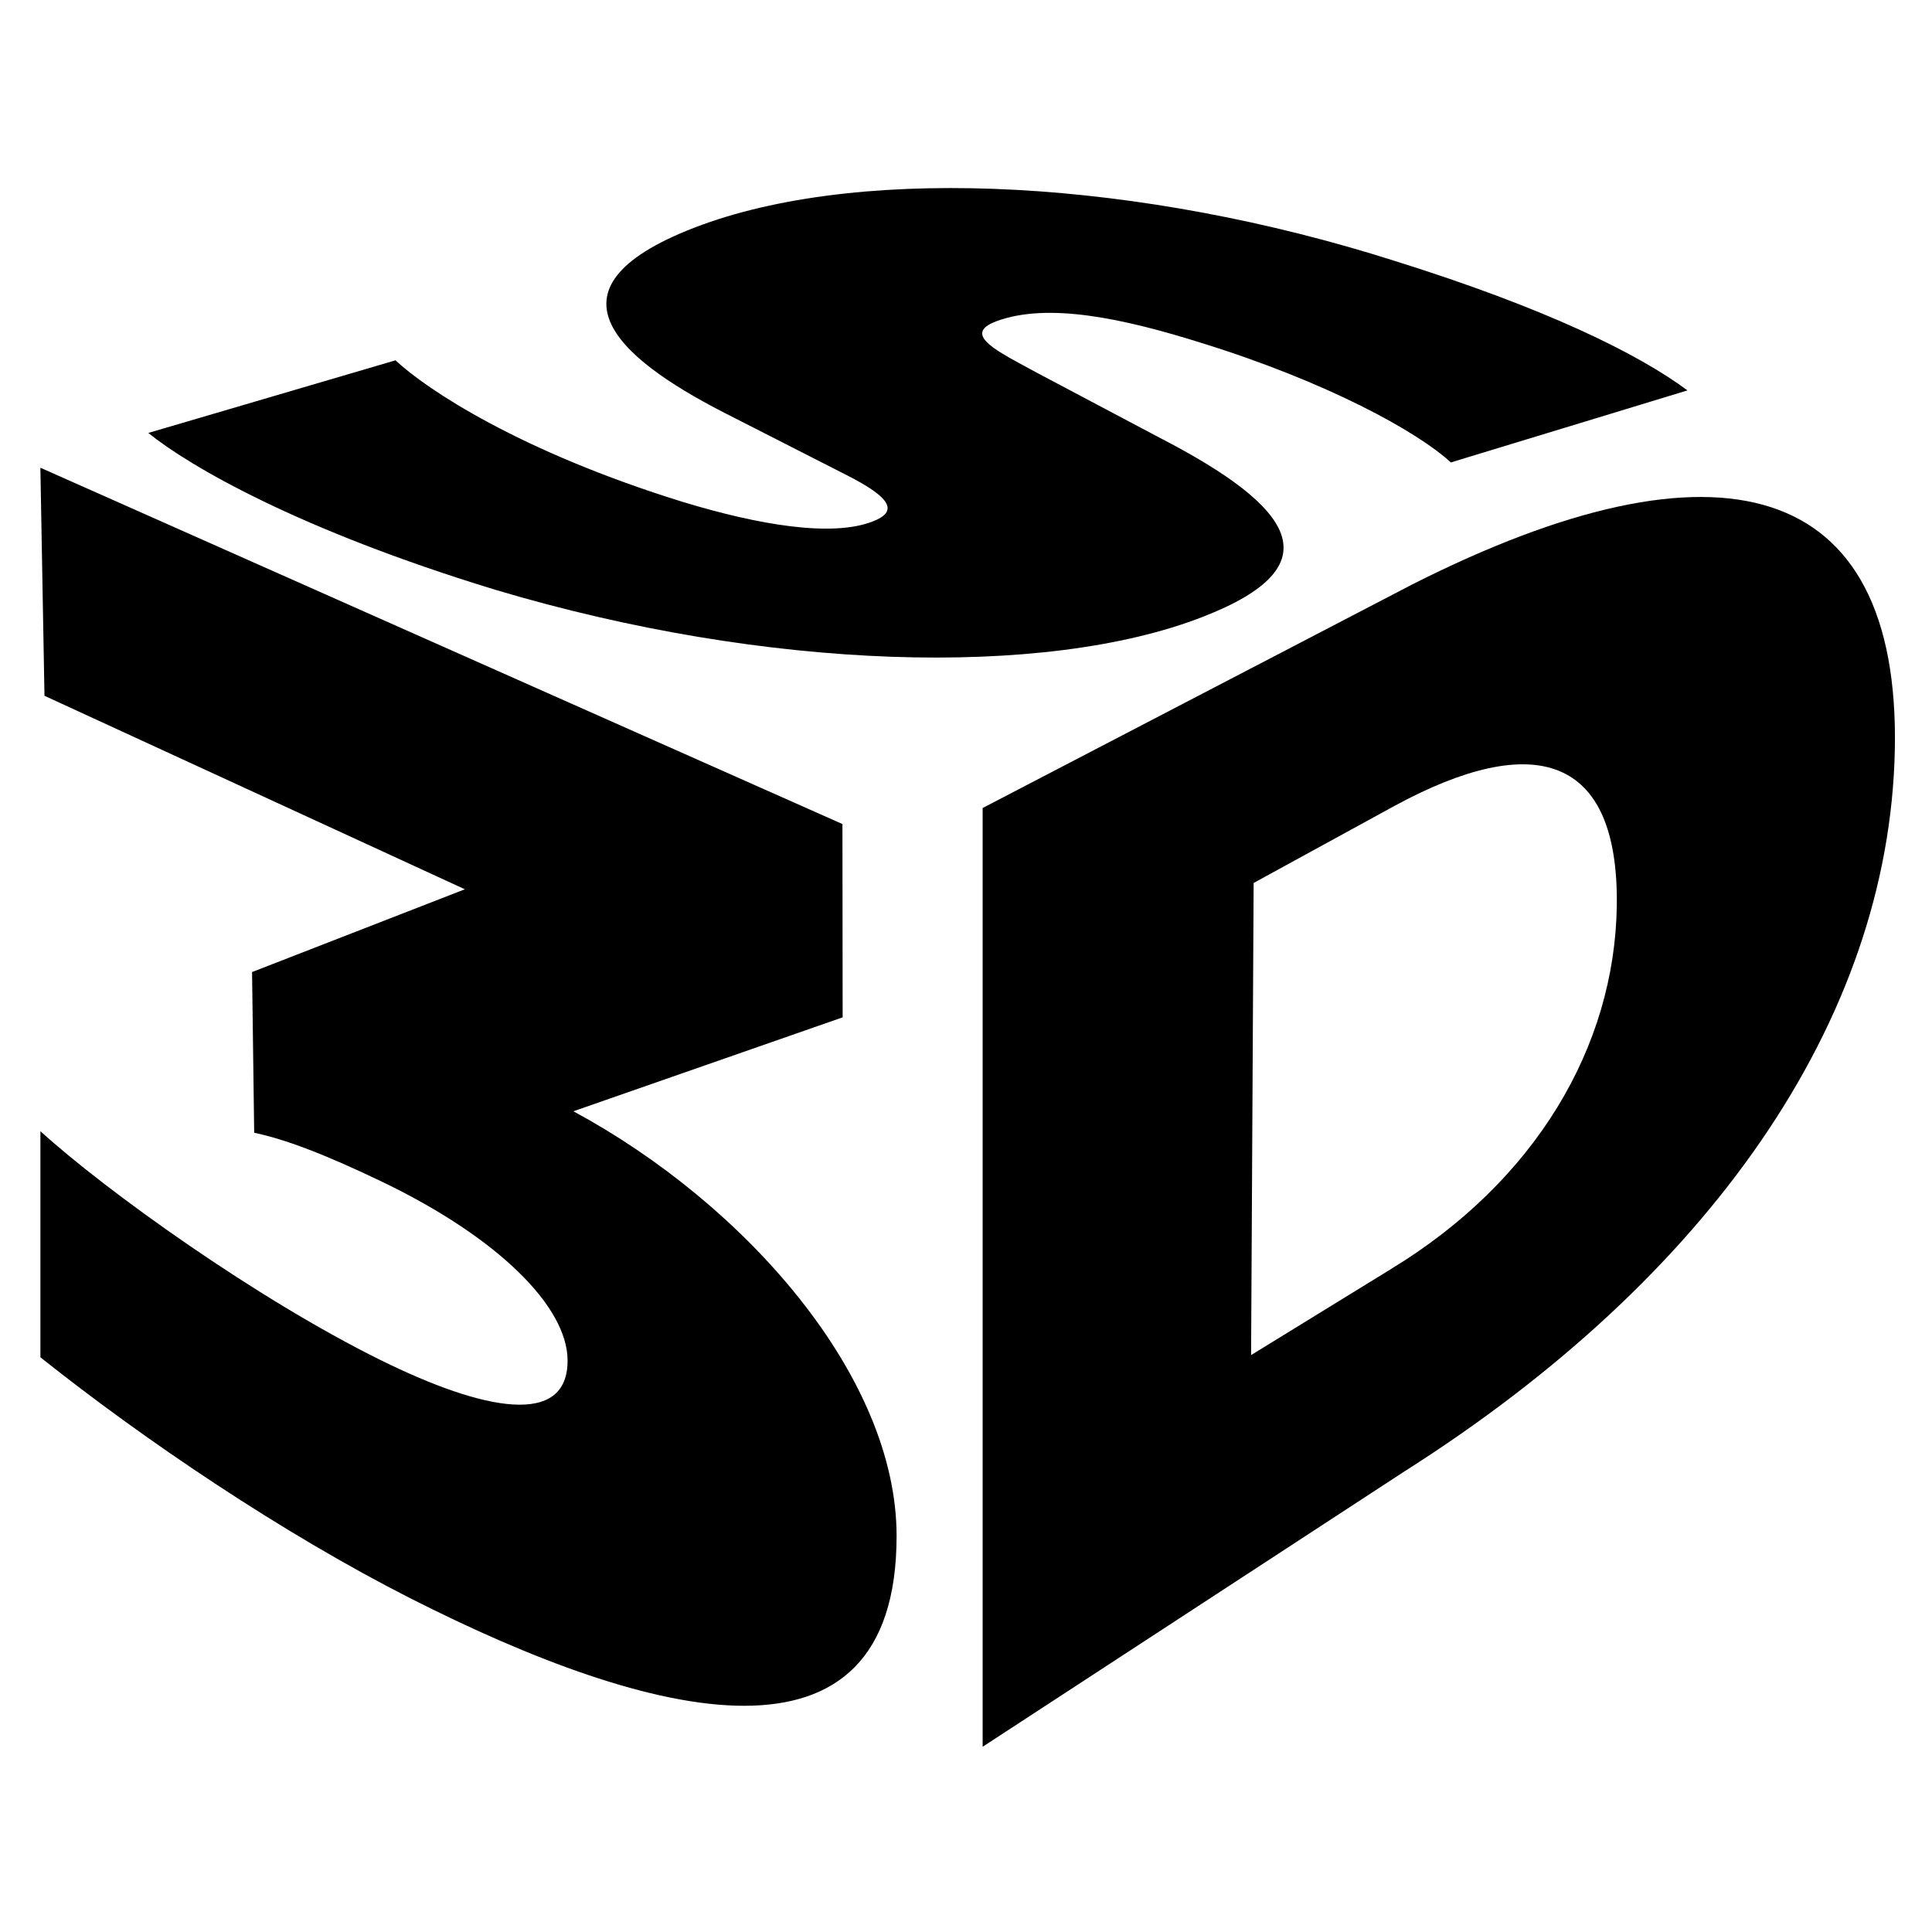 <?xml version="1.0" encoding="UTF-8" standalone="no"?>
<!DOCTYPE svg PUBLIC "-//W3C//DTD SVG 1.1//EN" "http://www.w3.org/Graphics/SVG/1.1/DTD/svg11.dtd">
<svg width="100%" height="100%" viewBox="0 0 128 128" version="1.1" xmlns="http://www.w3.org/2000/svg" xmlns:xlink="http://www.w3.org/1999/xlink" xml:space="preserve" xmlns:serif="http://www.serif.com/" style="fill-rule:evenodd;clip-rule:evenodd;stroke-linejoin:round;stroke-miterlimit:2;">
    <g transform="matrix(0.799,0,0,0.799,12.889,13.329)">
        <g transform="matrix(0.286,0,0,0.286,-29.177,-10.723)">
            <path d="M334.47,72.31C349.41,66.76 371.21,71.46 393.79,78.54C430.19,89.8 456.62,104.3 466.25,113.24L534.86,92.35C520.54,81.71 493.82,68.52 450.01,54.82C376.82,31.5 297.68,26.69 249.11,44.35C200.26,62.29 224.94,83.01 255.11,98.58L290.43,116.58C304.47,123.6 306,127.56 298.52,130.39C286.75,134.92 265.74,131.41 243.72,124.73C196.28,110.07 169.22,92.01 160.28,83.63L88.61,104.69C100.61,114.37 132.2,132.77 189.2,150.15C267.77,173.64 348.55,175.85 394.29,158.02C432.27,143.3 421.29,126.43 381.78,106.05L346.29,87.26C335.31,81.26 324.16,76.17 334.46,72.32L334.47,72.31Z" style="fill-rule:nonzero;"/>
        </g>
        <g transform="matrix(0.286,0,0,0.286,-29.177,-10.723)">
            <path d="M211.86,301.35L289.92,274.12L289.86,218.08L57.32,114.77L58.51,180.89L180.39,236.99L118.69,260.99L119.31,307.58C128.2,309.45 139.52,313.69 156.39,321.79C190.18,338.04 210.05,358.02 210.17,373.47C210.34,393.06 185.83,388.24 156.05,373.53C120.22,355.87 76.35,324.45 57.33,307.13L57.33,372.68C87.67,396.85 127.75,423.85 164.66,442.59C234.57,478.03 305.56,496.2 305.56,424.48C305.56,378.12 261.58,328.19 211.87,301.36L211.86,301.35Z" style="fill-rule:nonzero;"/>
        </g>
        <g transform="matrix(0.286,0,0,0.286,-29.177,-10.723)">
            <path d="M455.16,148.56L330.51,213.43L330.51,485.6L452.95,405.67C540.52,350.08 593.39,275.59 594.98,196.45C596.51,117.71 543.92,103.73 455.16,148.56ZM448.93,347.08L408.34,372.04L409.08,235.16L450.06,212.74C490.42,190.89 514.93,198.02 514.37,241.67C513.8,282.71 490.71,321.66 448.93,347.07L448.93,347.08Z" style="fill-rule:nonzero;"/>
        </g>
    </g>
</svg>
